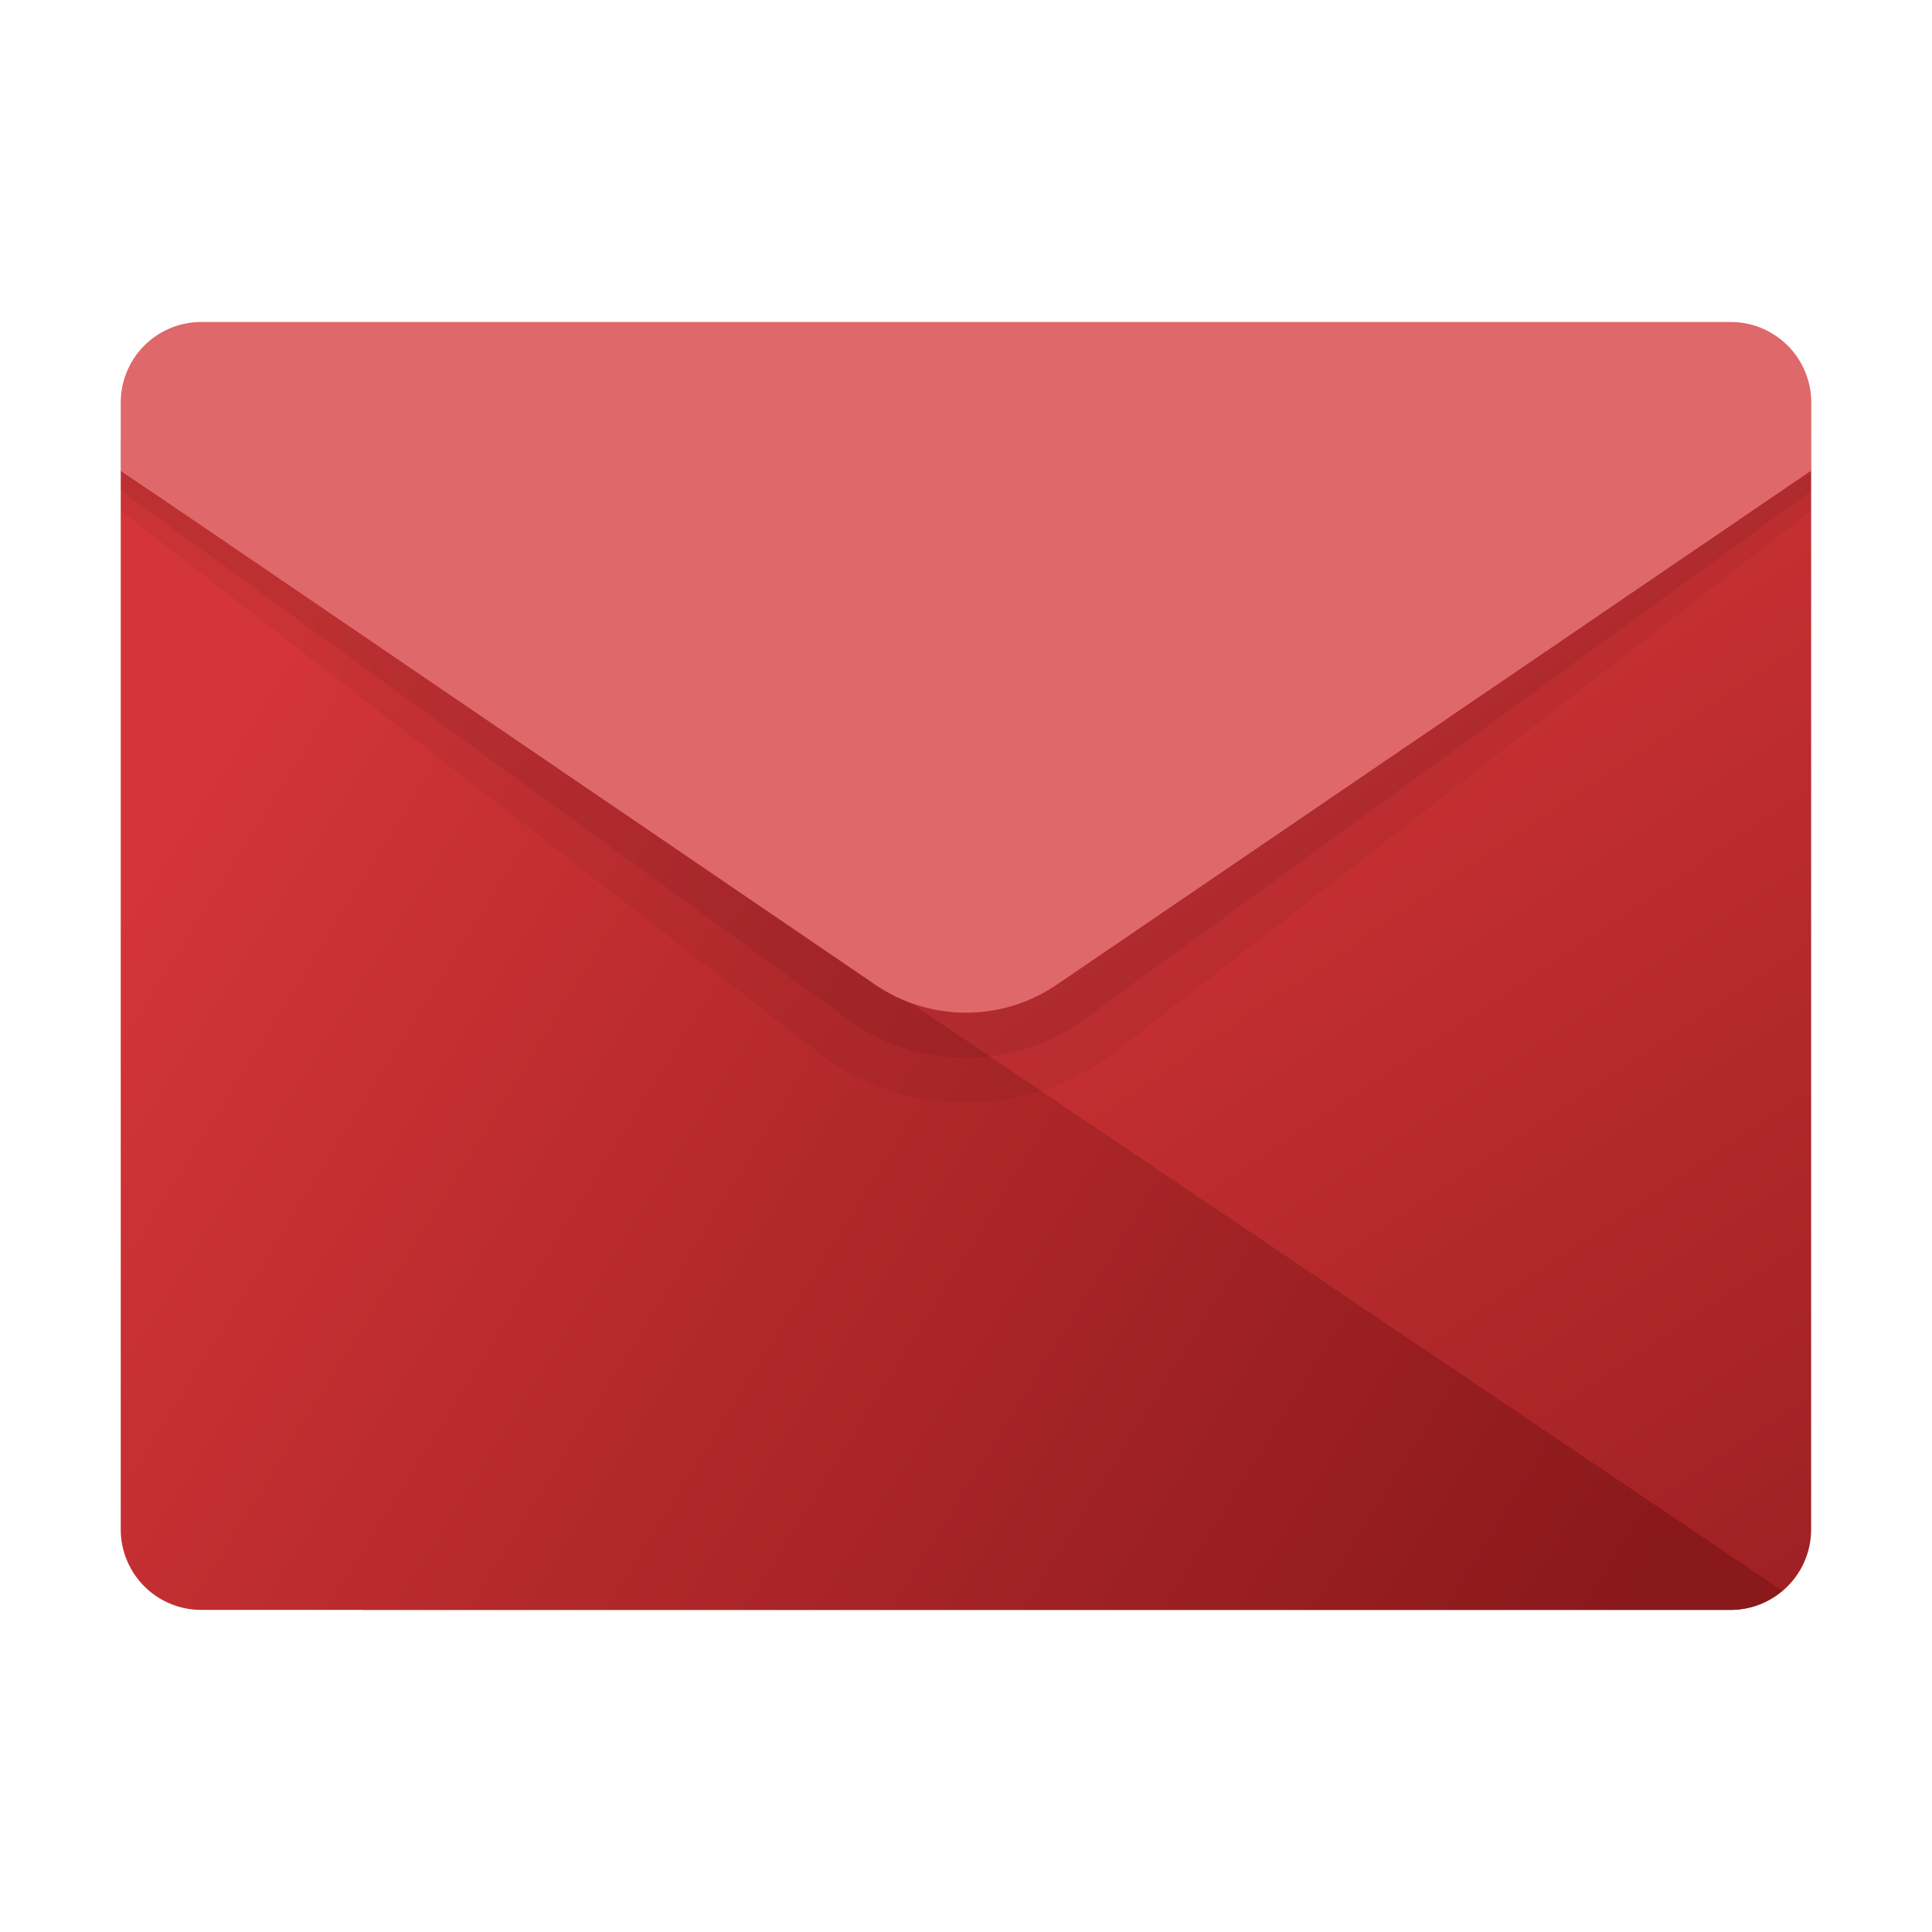 <svg xmlns="http://www.w3.org/2000/svg" width="48" height="48" viewBox="0 0 256 256"><defs><linearGradient x1="21.516" y1="17.638" x2="45.592" y2="53.673" gradientUnits="userSpaceOnUse" id="a"><stop offset="0" stop-color="#d43538"/><stop offset="1" stop-color="#8a191b"/></linearGradient><linearGradient x1="1.408" y1="24.41" x2="36.331" y2="46.164" gradientUnits="userSpaceOnUse" id="b"><stop offset="0" stop-color="#d43538"/><stop offset="1" stop-color="#8a191b"/></linearGradient></defs><g fill="none" stroke-miterlimit="10" font-family="none" font-weight="none" font-size="none" text-anchor="none" style="mix-blend-mode:normal"><path d="m9 26 36-14.308V38a2 2 0 0 1-2 2H9z" fill="url(#a)" transform="scale(5.333)"/><path d="M3 11.692V38a2 2 0 0 0 2 2h38a1.98 1.98 0 0 0 1.283-.478z" fill="url(#b)" transform="scale(5.333)"/><path d="M16 58.667h224v9.024l-92.373 71.733a32 32 0 0 1-39.254 0L16 67.69z" fill="#000" opacity=".05"/><path d="M16 56h224v9.024l-96.181 69.93a26.61 26.61 0 0 1-31.638 0L16 65.025z" fill="#000" opacity=".07"/><path d="M26.667 42.667h202.666A10.667 10.667 0 0 1 240 53.333v9.024l-99.99 68.128a21.33 21.33 0 0 1-24.02 0L16 62.357v-9.024a10.667 10.667 0 0 1 10.667-10.666" fill="#df686a"/></g></svg>